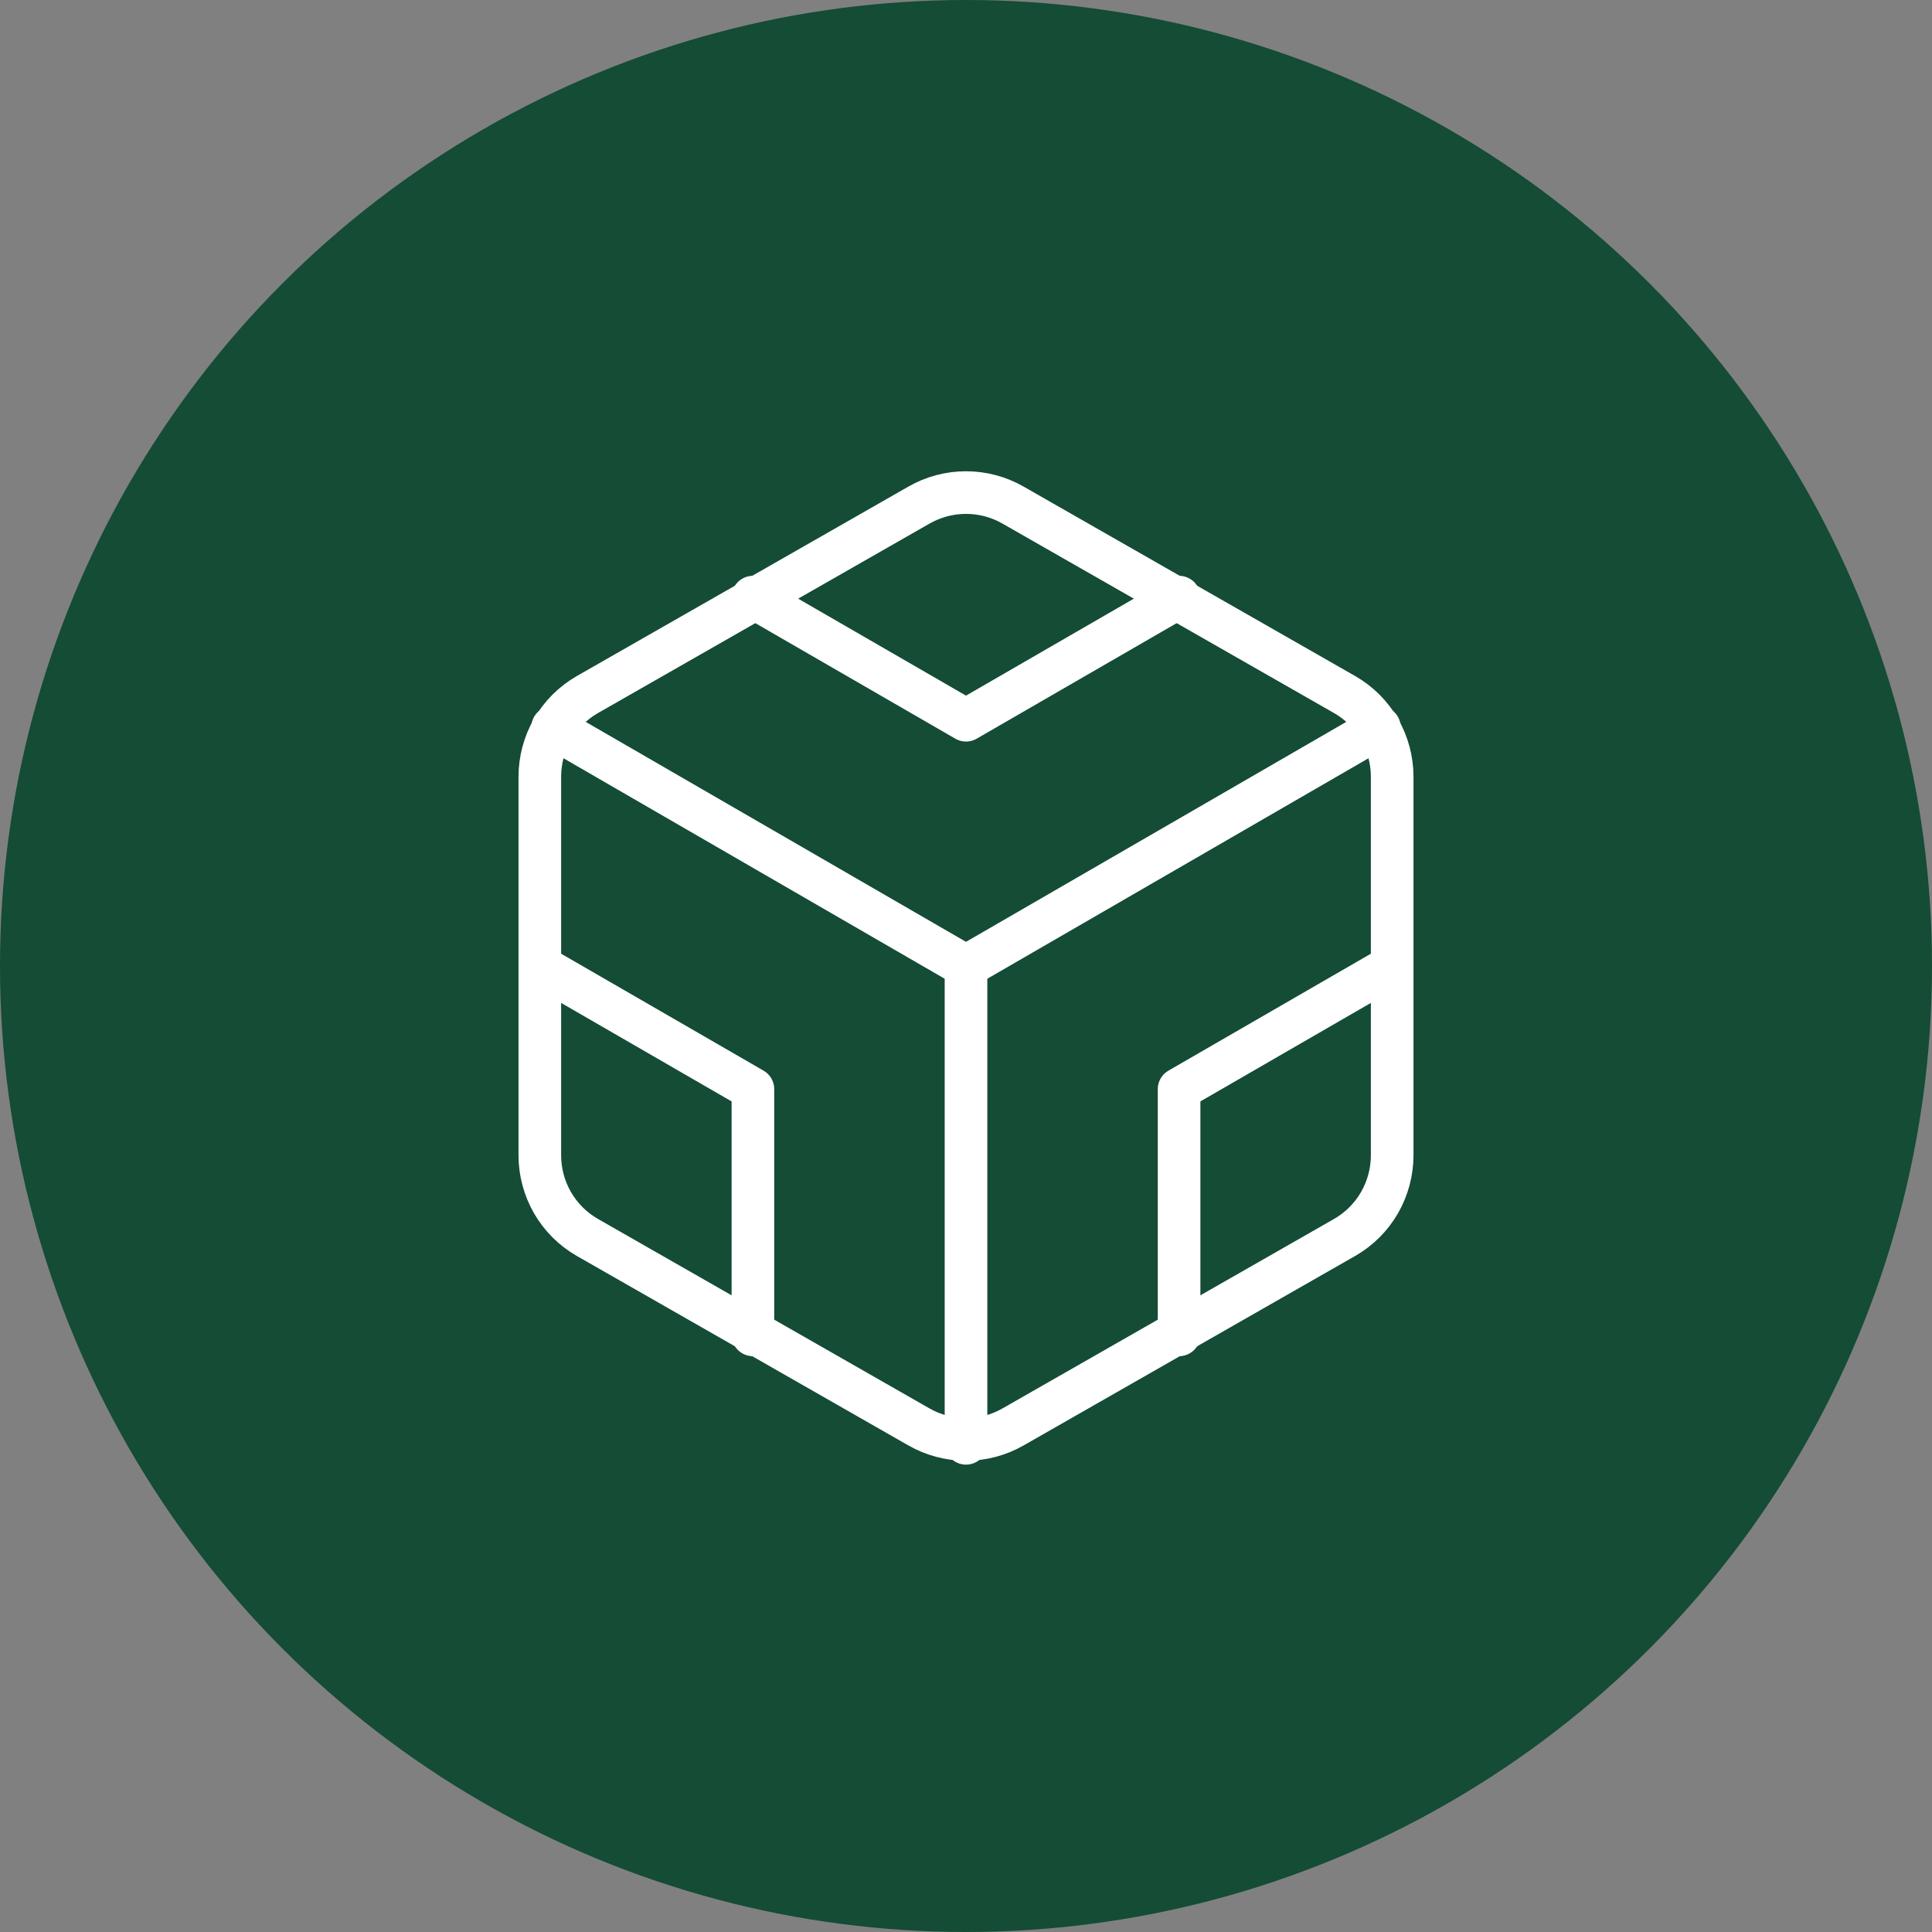 <?xml version="1.0" encoding="UTF-8"?> <svg xmlns="http://www.w3.org/2000/svg" width="68" height="68" viewBox="0 0 68 68" fill="none"><rect x="0" y="0" width="68" height="68" fill="#808080" stroke="none"/><circle cx="34" cy="34" r="34" fill="#144C36"></circle><path d="M49 27.334V40.667C48.999 41.251 48.845 41.825 48.553 42.332C48.26 42.838 47.84 43.258 47.333 43.55L35.667 50.217C35.16 50.509 34.585 50.663 34 50.663C33.415 50.663 32.84 50.509 32.333 50.217L20.667 43.55C20.16 43.258 19.74 42.838 19.447 42.332C19.155 41.825 19.001 41.251 19 40.667V27.334C19.001 26.749 19.155 26.175 19.447 25.669C19.74 25.163 20.16 24.742 20.667 24.45L32.333 17.784C32.84 17.491 33.415 17.337 34 17.337C34.585 17.337 35.16 17.491 35.667 17.784L47.333 24.45C47.84 24.742 48.26 25.163 48.553 25.669C48.845 26.175 48.999 26.749 49 27.334Z" stroke="white" stroke-width="1.5" stroke-linecap="round" stroke-linejoin="round"></path><path d="M26.5 21.017L34 25.35L41.5 21.017" stroke="white" stroke-width="1.5" stroke-linecap="round" stroke-linejoin="round"></path><path d="M26.5 46.983V38.333L19 34" stroke="white" stroke-width="1.5" stroke-linecap="round" stroke-linejoin="round"></path><path d="M49 34L41.5 38.333V46.983" stroke="white" stroke-width="1.5" stroke-linecap="round" stroke-linejoin="round"></path><path d="M19.45 25.6L34 34.016L48.55 25.6" stroke="white" stroke-width="1.5" stroke-linecap="round" stroke-linejoin="round"></path><path d="M34 50.8V34" stroke="white" stroke-width="1.5" stroke-linecap="round" stroke-linejoin="round"></path></svg> 